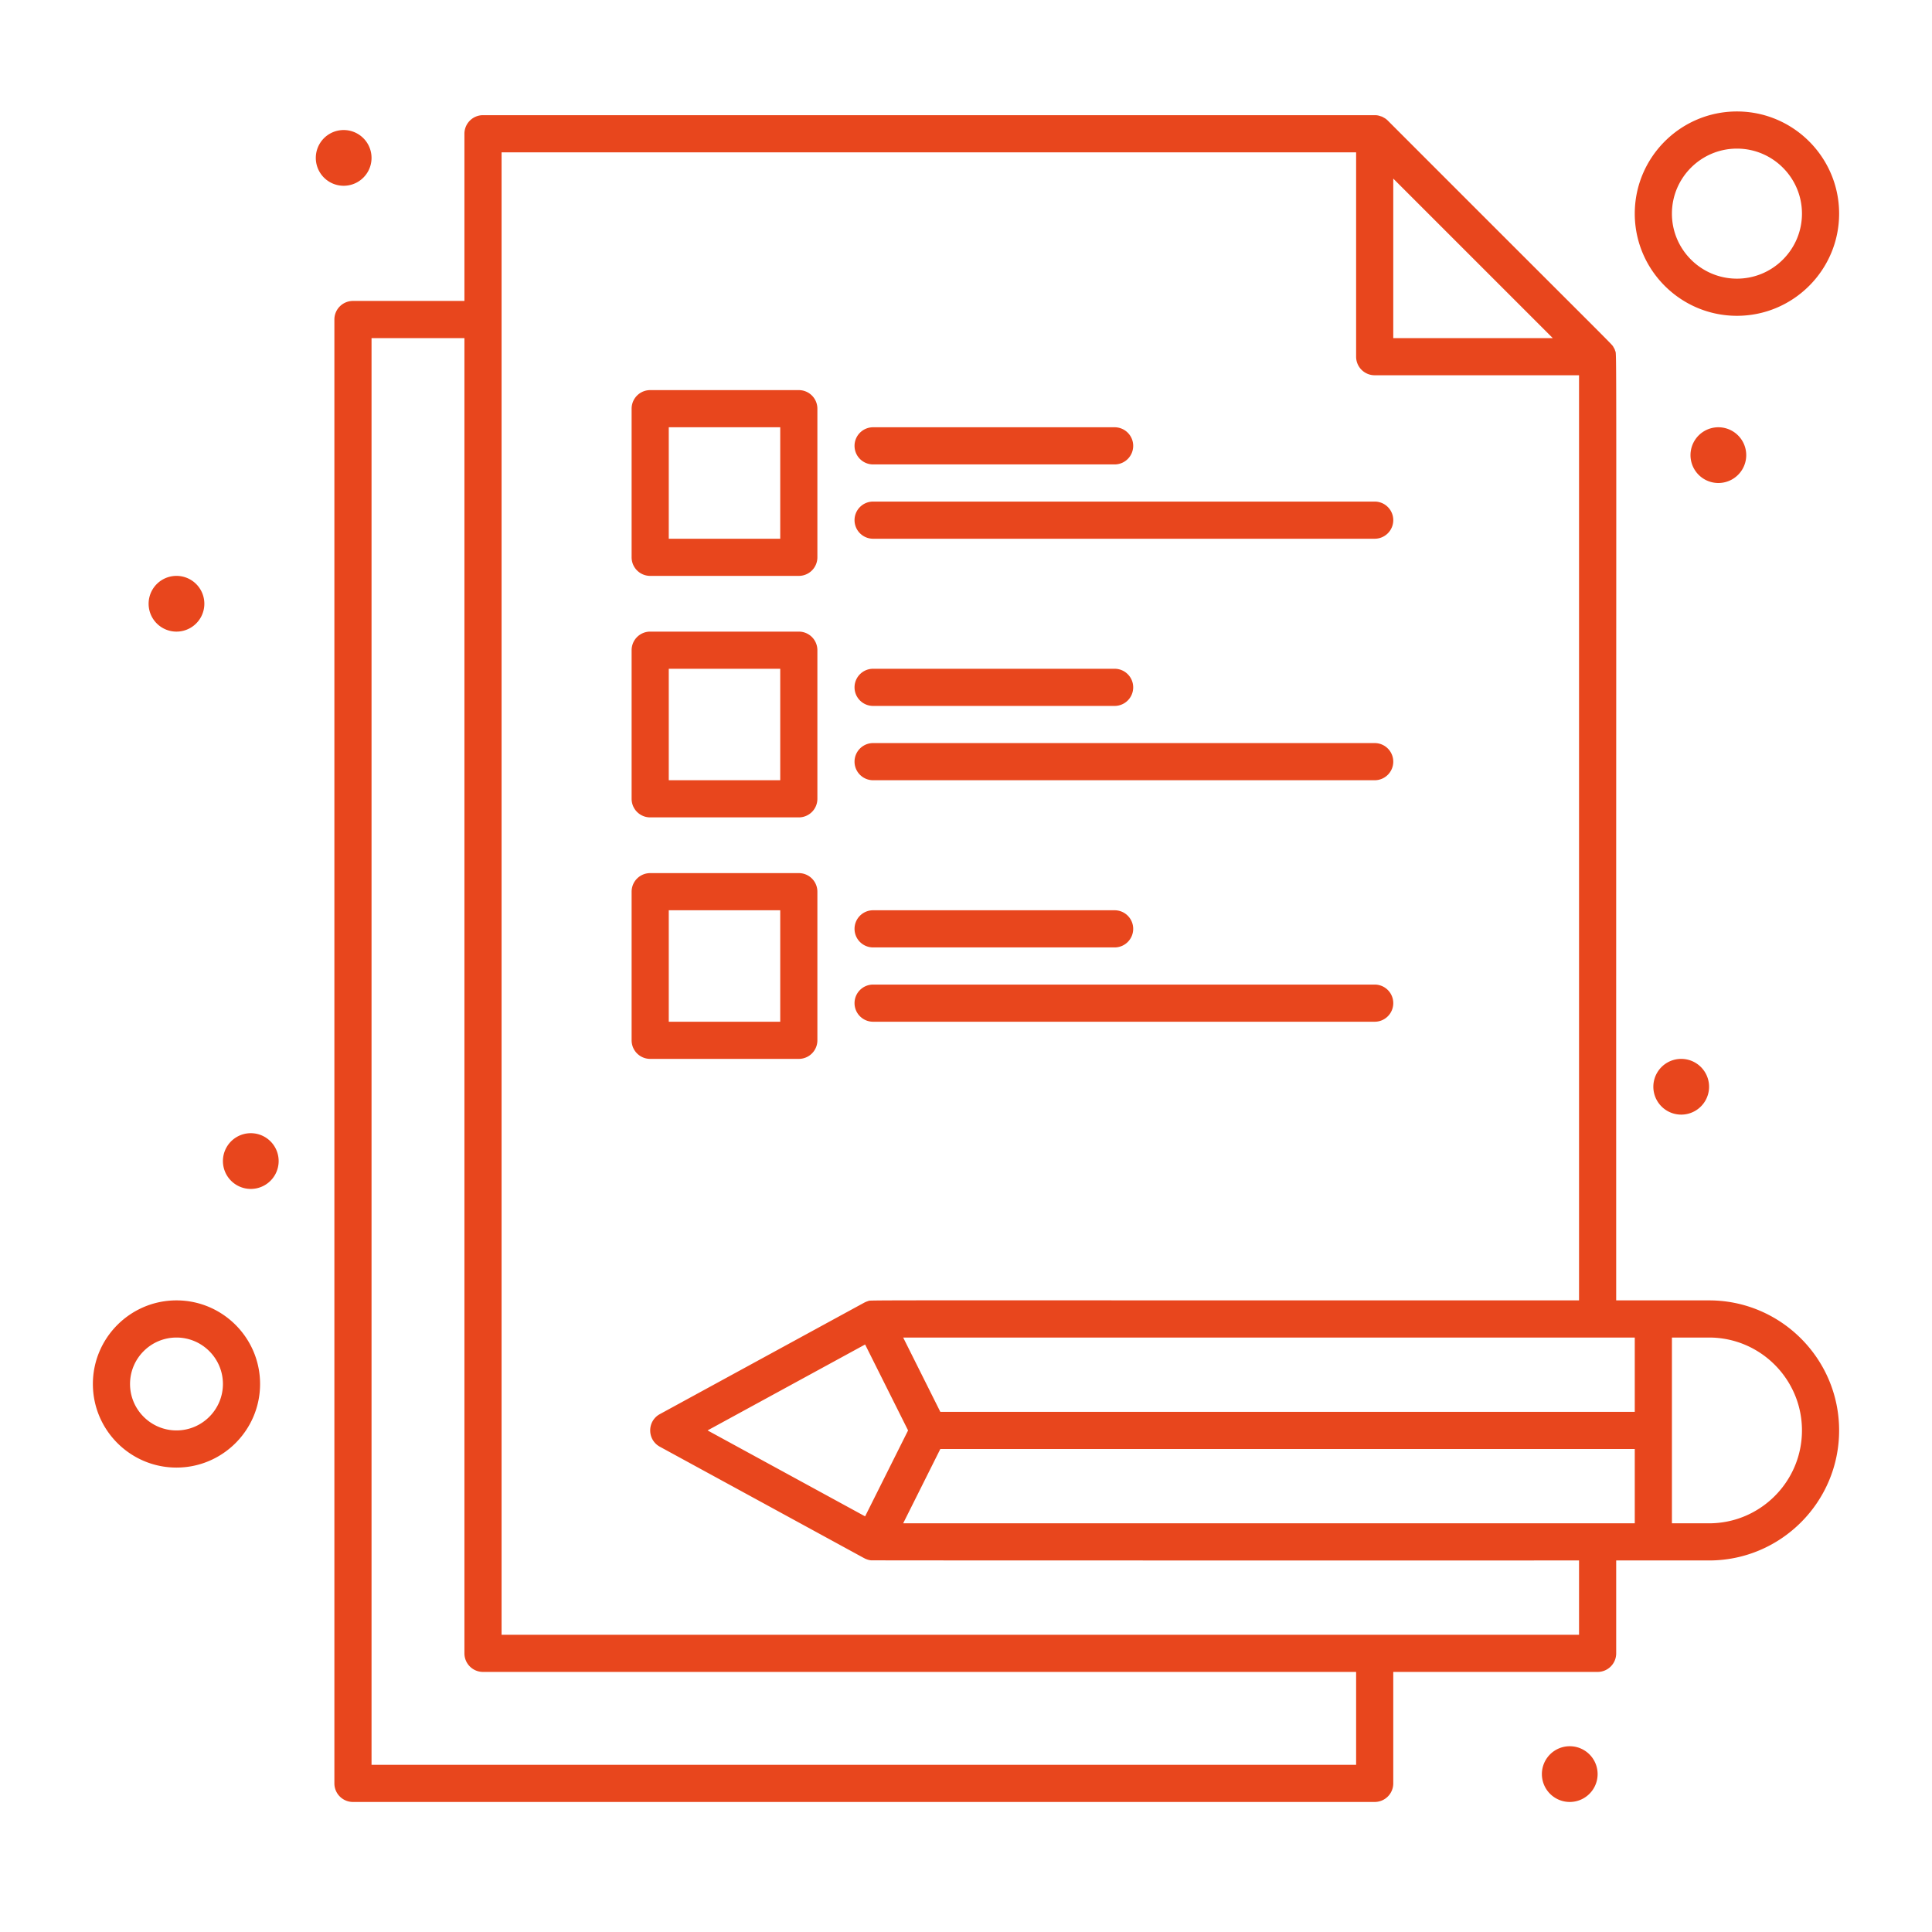 <?xml version="1.0" encoding="UTF-8"?>
<svg xmlns="http://www.w3.org/2000/svg" fill="#E8461D" viewBox="0 0 520 520" width="100px" height="100px">
  <path d="M 467.5 30 C 452.337 30 440 42.336 440 57.5 C 440 72.664 452.337 85 467.5 85 C 482.663 85 495 72.664 495 57.5 C 495 42.336 482.663 30 467.5 30 z M 130 31 C 127.239 31 125 33.239 125 36 L 125 81 L 95 81 C 92.239 81 90 83.239 90 86 L 90 480 C 90 482.762 92.239 485 95 485 L 370 485 C 372.762 485 375 482.762 375 480 L 375 450 L 430 450 C 432.762 450 435 447.762 435 445 L 435 420 L 460 420 C 479.299 420 495 404.299 495 385 C 495 365.701 479.299 350 460 350 L 435 350 C 434.964 83.314 435.188 95.803 434.723 94.424 C 434.629 94.141 434.692 94.147 434.289 93.469 C 433.668 92.426 437.632 96.61 373.537 32.467 C 373.307 32.237 373.053 32.028 372.781 31.846 C 372.706 31.795 372.621 31.763 372.543 31.717 C 371.863 31.311 371.848 31.368 371.596 31.283 C 371.204 31.15 370.814 31 370 31 L 130 31 z M 92.5 35 A 7.5 7.5 0 0 0 92.5 50 A 7.5 7.5 0 0 0 92.5 35 z M 467.5 40 C 477.149 40 485 47.851 485 57.5 C 485 67.149 477.149 75 467.5 75 C 457.851 75 450 67.149 450 57.5 C 450 47.851 457.851 40 467.5 40 z M 135 41 L 365 41 L 365 96 C 365 98.761 367.238 101 370 101 L 425 101 L 425 350 C 222.869 350.011 234.746 349.881 233.629 350.199 C 233.365 350.274 233.108 350.374 232.859 350.492 C 232.828 350.507 232.796 350.512 232.764 350.527 C 232.746 350.536 232.732 350.55 232.715 350.559 C 232.177 350.839 190.249 373.714 177.605 380.609 C 174.136 382.501 174.135 387.497 177.605 389.389 C 237.425 422.011 232.124 419.137 232.715 419.441 C 232.733 419.45 232.747 419.462 232.764 419.471 C 233.287 419.715 233.764 419.883 234.391 419.961 C 234.881 420.021 417.089 420 425 420 L 425 440 L 135 440 L 135 41 z M 375 48.07 L 417.93 91 L 375 91 L 375 48.07 z M 100 91 L 125 91 L 125 445 C 125 447.762 127.239 450 130 450 L 365 450 L 365 475 L 100 475 L 100 91 z M 175 105 C 172.239 105 170 107.239 170 110 L 170 150 C 170 152.761 172.239 155 175 155 L 215 155 C 217.761 155 220 152.761 220 150 L 220 110 C 220 107.239 217.761 105 215 105 L 175 105 z M 180 115 L 210 115 L 210 145 L 180 145 L 180 115 z M 235 115 C 232.239 115 230 117.239 230 120 C 230 122.761 232.239 125 235 125 L 300 125 C 302.762 125 305 122.761 305 120 C 305 117.239 302.762 115 300 115 L 235 115 z M 462.5 115 A 7.5 7.5 0 0 0 462.5 130 A 7.5 7.5 0 0 0 462.5 115 z M 235 135 C 232.239 135 230 137.239 230 140 C 230 142.761 232.239 145 235 145 L 370 145 C 372.762 145 375 142.761 375 140 C 375 137.239 372.762 135 370 135 L 235 135 z M 47.5 155 A 7.5 7.5 0 0 0 47.5 170 A 7.5 7.5 0 0 0 47.5 155 z M 175 170 C 172.239 170 170 172.239 170 175 L 170 215 C 170 217.761 172.239 220 175 220 L 215 220 C 217.761 220 220 217.761 220 215 L 220 175 C 220 172.239 217.761 170 215 170 L 175 170 z M 180 180 L 210 180 L 210 210 L 180 210 L 180 180 z M 235 180 C 232.239 180 230 182.239 230 185 C 230 187.761 232.239 190 235 190 L 300 190 C 302.762 190 305 187.761 305 185 C 305 182.239 302.762 180 300 180 L 235 180 z M 235 200 C 232.239 200 230 202.239 230 205 C 230 207.761 232.239 210 235 210 L 370 210 C 372.762 210 375 207.761 375 205 C 375 202.239 372.762 200 370 200 L 235 200 z M 175 235 C 172.239 235 170 237.239 170 240 L 170 280 C 170 282.762 172.239 285 175 285 L 215 285 C 217.761 285 220 282.762 220 280 L 220 240 C 220 237.239 217.761 235 215 235 L 175 235 z M 180 245 L 210 245 L 210 275 L 180 275 L 180 245 z M 235 245 C 232.239 245 230 247.239 230 250 C 230 252.761 232.239 255 235 255 L 300 255 C 302.762 255 305 252.761 305 250 C 305 247.239 302.762 245 300 245 L 235 245 z M 235 265 C 232.239 265 230 267.238 230 270 C 230 272.762 232.239 275 235 275 L 370 275 C 372.762 275 375 272.762 375 270 C 375 267.238 372.762 265 370 265 L 235 265 z M 452.5 285 A 7.5 7.5 0 0 0 452.5 300 A 7.5 7.5 0 0 0 452.5 285 z M 67.5 305 A 7.5 7.5 0 0 0 67.5 320 A 7.5 7.5 0 0 0 67.5 305 z M 47.5 350 C 35.093 350 25 360.094 25 372.5 C 25 384.906 35.093 395 47.5 395 C 59.907 395 70 384.906 70 372.5 C 70 360.094 59.907 350 47.5 350 z M 47.5 360 C 54.393 360 60 365.607 60 372.5 C 60 379.393 54.393 385 47.5 385 C 40.607 385 35 379.393 35 372.5 C 35 365.607 40.607 360 47.5 360 z M 243.09 360 L 440 360 L 440 380 L 253.09 380 L 243.09 360 z M 450 360 L 460 360 C 473.785 360 485 371.215 485 385 C 485 398.785 473.785 410 460 410 L 450 410 L 450 360 z M 232.846 361.871 L 244.41 385 L 232.846 408.129 L 190.441 384.998 L 232.846 361.871 z M 253.09 390 L 440 390 L 440 410 L 243.09 410 L 253.09 390 z M 422.5 470 A 7.5 7.5 0 0 0 422.5 485 A 7.5 7.5 0 0 0 422.5 470 z"></path>
</svg>
